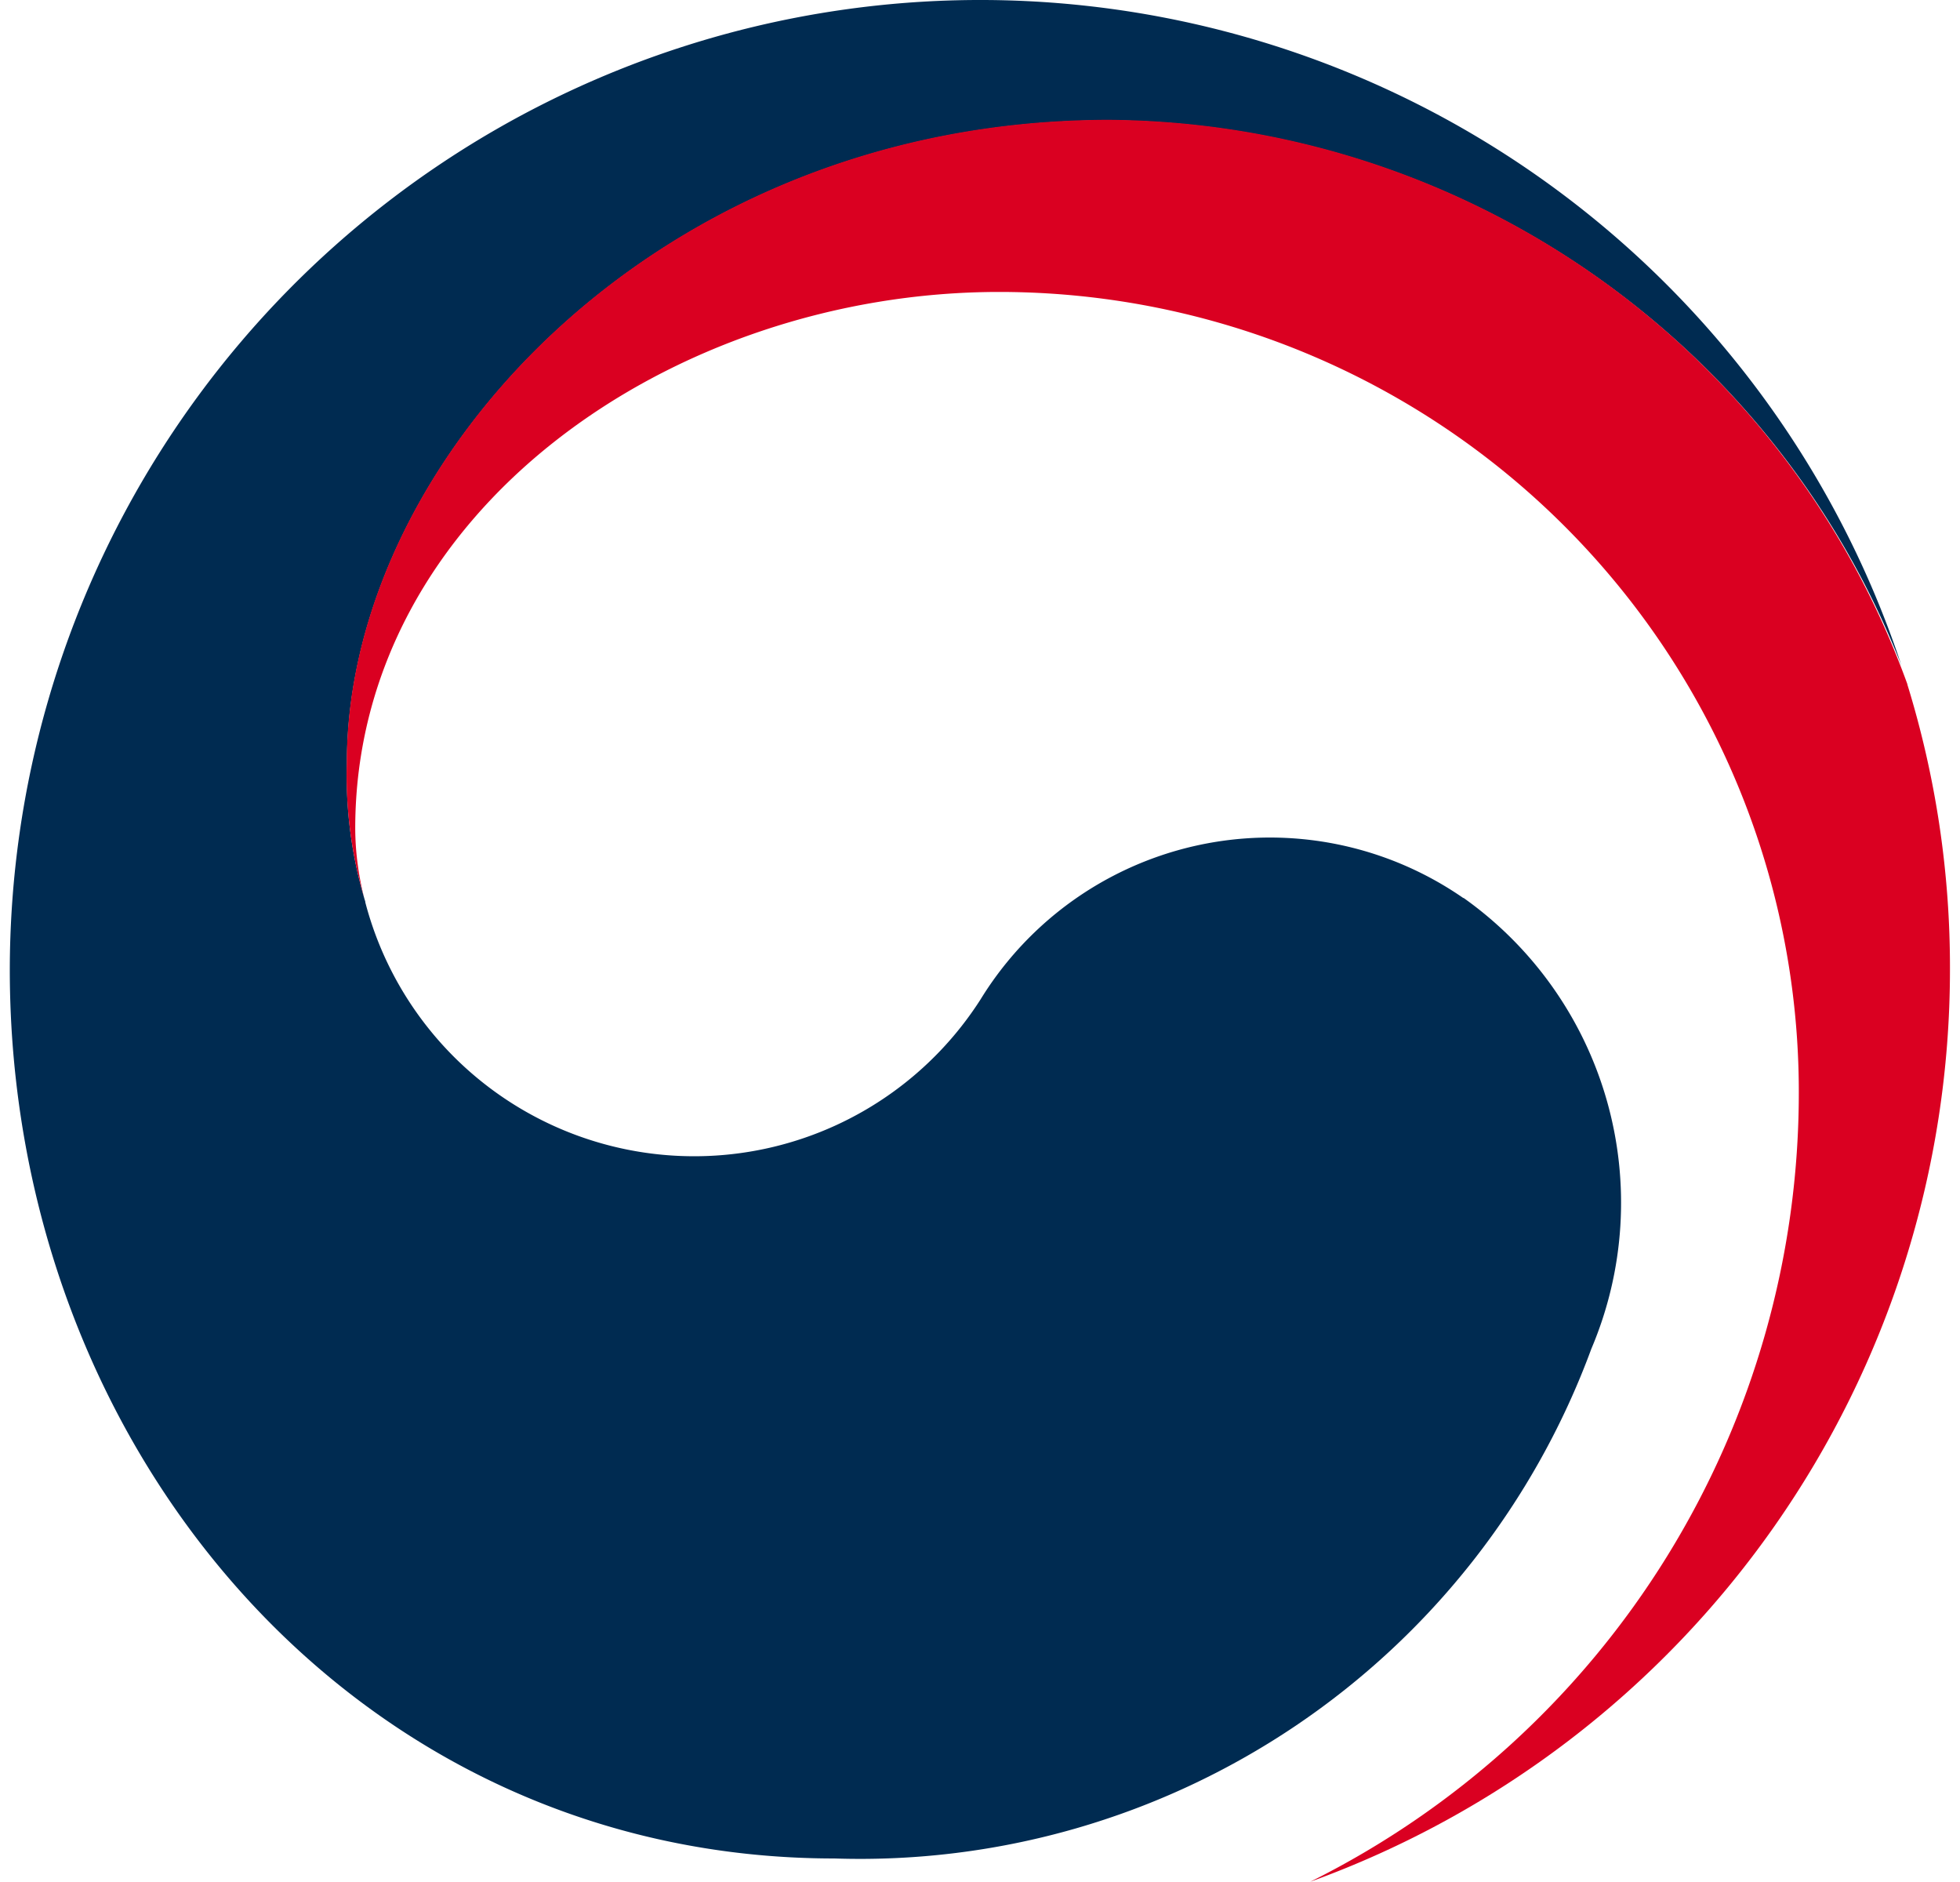 <svg xmlns="http://www.w3.org/2000/svg" xmlns:xlink="http://www.w3.org/1999/xlink" width="25" height="24" viewBox="0 0 25 24">
  <defs>
    <clipPath id="clip-path">
      <rect id="사각형_12907" data-name="사각형 12907" width="25" height="24" transform="translate(-0.125 0)" fill="none"/>
    </clipPath>
  </defs>
  <g id="그룹_316796" data-name="그룹 316796" transform="translate(0.125)">
    <g id="그룹_19679" data-name="그룹 19679" transform="translate(0 0)" clip-path="url(#clip-path)">
      <path id="패스_89136" data-name="패스 89136" d="M18.541,11.453a4.331,4.331,0,0,0-6.159,1.292,4.336,4.336,0,0,1-7.835-1.191h0l-.012-.045c0-.018-.01-.036-.014-.055A5.544,5.544,0,0,1,4.3,9.734c0-3.882,3.985-8.2,9.724-8.2A10.945,10.945,0,0,1,24.128,8.487c-.015-.044-.029-.087-.044-.132A12.378,12.378,0,0,0,0,12.367C0,18.473,4.407,23.7,10.519,23.7a9.94,9.94,0,0,0,9.654-6.5,4.765,4.765,0,0,0-1.631-5.75" transform="translate(0 0)" fill="#002b51"/>
      <path id="패스_89137" data-name="패스 89137" d="M37.658,13.523a10.91,10.91,0,0,0-10.183-7.2c-5.739,0-9.724,4.321-9.724,8.2a5.552,5.552,0,0,0,.222,1.72,3.621,3.621,0,0,1-.114-.882c0-4.042,4.05-6.843,8.213-6.843a10.2,10.2,0,0,1,10.2,10.2A11.239,11.239,0,0,1,30.04,28.792v0A12.371,12.371,0,0,0,38.2,17.162a12.219,12.219,0,0,0-.544-3.64" transform="translate(-13.453 -4.795)" fill="#da0021"/>
    </g>
  </g>
</svg>
